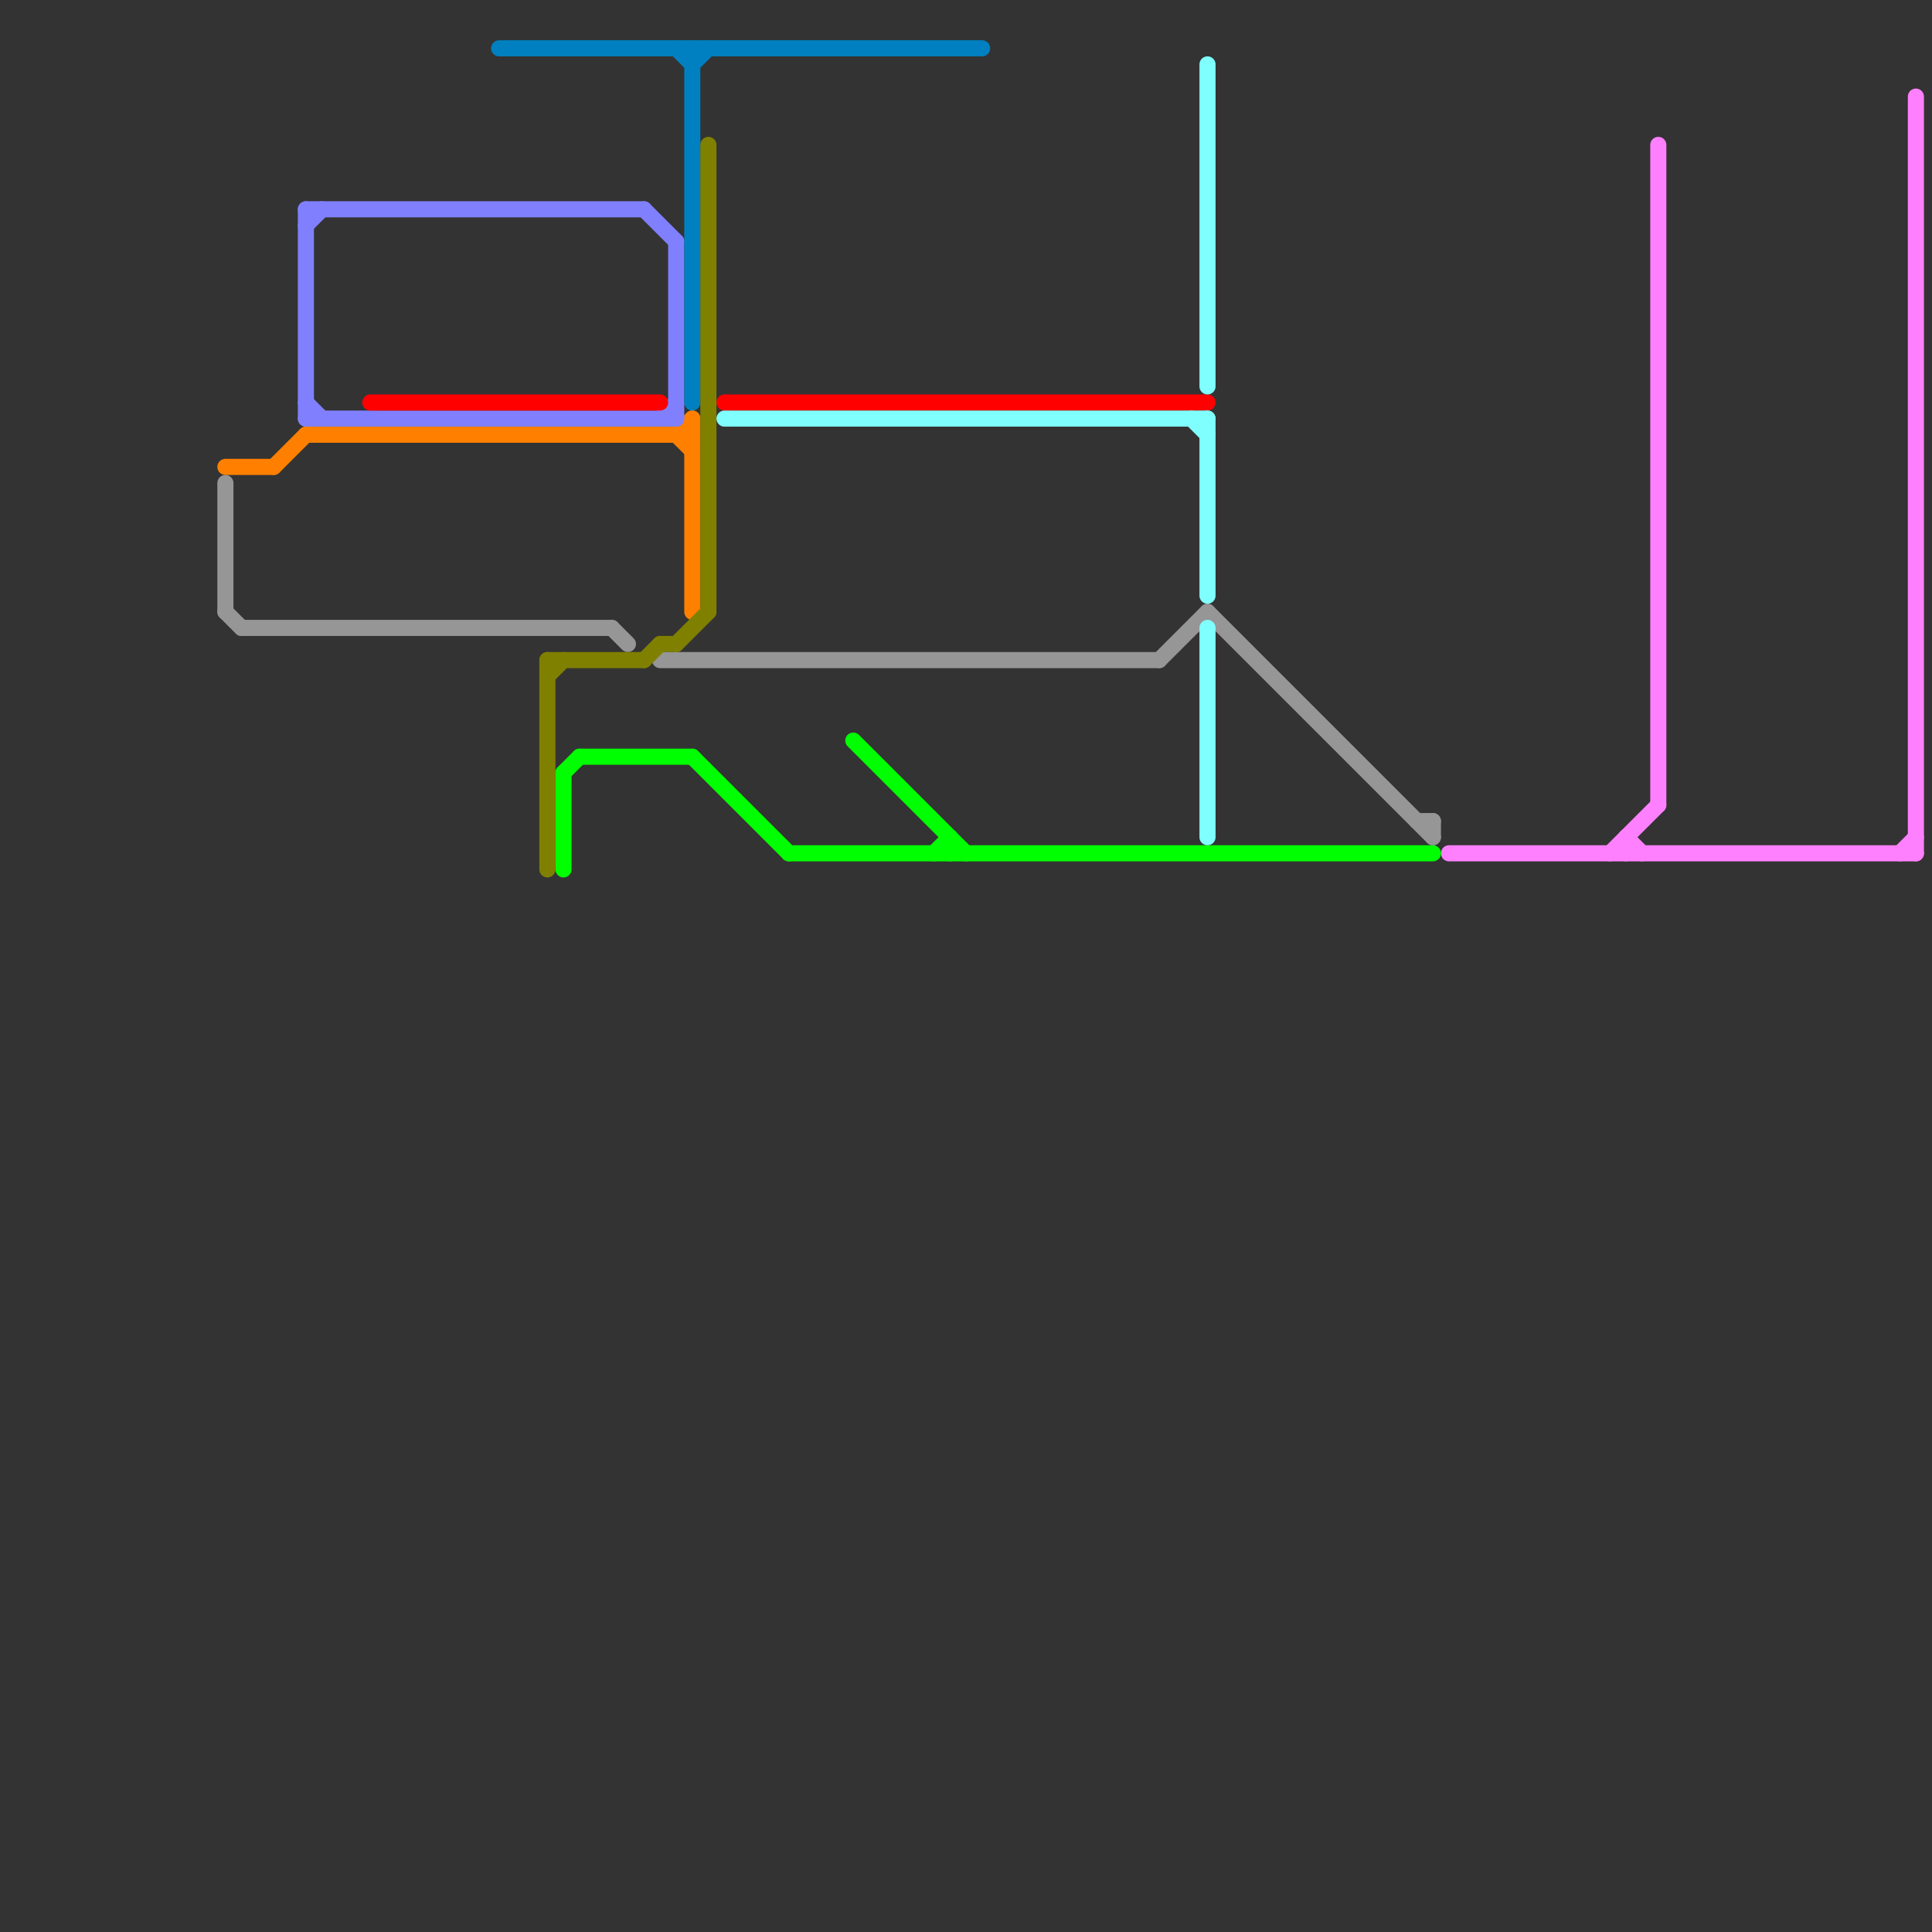 
<svg version="1.1" xmlns="http://www.w3.org/2000/svg" viewBox="0 0 120 120">
<rect x="0" y="0" width="120" height="120" fill="#333333" stroke="none"/>
<style>text { font: 1px Helvetica; font-weight: 600; white-space: pre; dominant-baseline: central; } line { stroke-width: 1; fill: none; stroke-linecap: round; stroke-linejoin: round; } .c0 { stroke: #ff80ff } .c1 { stroke: #ff8000 } .c2 { stroke: #969696 } .c3 { stroke: #8080ff } .c4 { stroke: #ff0000 } .c5 { stroke: #0080c0 } .c6 { stroke: #808000 } .c7 { stroke: #00ff00 } .c8 { stroke: #80ffff }</style><defs><g id="wm-xf"><circle r="1.2" fill="#000"/><circle r="0.9" fill="#fff"/><circle r="0.6" fill="#000"/><circle r="0.3" fill="#fff"/></g><g id="wm"><circle r="0.6" fill="#000"/><circle r="0.3" fill="#fff"/></g></defs><line class="c0" x1="90" y1="53" x2="119" y2="53"/><line class="c0" x1="103" y1="9" x2="103" y2="50"/><line class="c0" x1="119" y1="6" x2="119" y2="53"/><line class="c0" x1="100" y1="53" x2="103" y2="50"/><line class="c0" x1="101" y1="52" x2="101" y2="53"/><line class="c0" x1="118" y1="53" x2="119" y2="52"/><line class="c0" x1="101" y1="52" x2="102" y2="53"/><line class="c1" x1="43" y1="26" x2="43" y2="38"/><line class="c1" x1="17" y1="29" x2="19" y2="27"/><line class="c1" x1="42" y1="27" x2="43" y2="28"/><line class="c1" x1="14" y1="29" x2="17" y2="29"/><line class="c1" x1="42" y1="27" x2="43" y2="26"/><line class="c1" x1="19" y1="27" x2="43" y2="27"/><line class="c2" x1="41" y1="41" x2="72" y2="41"/><line class="c2" x1="75" y1="38" x2="89" y2="52"/><line class="c2" x1="38" y1="39" x2="39" y2="40"/><line class="c2" x1="14" y1="30" x2="14" y2="38"/><line class="c2" x1="72" y1="41" x2="75" y2="38"/><line class="c2" x1="15" y1="39" x2="38" y2="39"/><line class="c2" x1="88" y1="51" x2="89" y2="51"/><line class="c2" x1="14" y1="38" x2="15" y2="39"/><line class="c2" x1="89" y1="51" x2="89" y2="52"/><line class="c3" x1="19" y1="14" x2="20" y2="13"/><line class="c3" x1="19" y1="26" x2="42" y2="26"/><line class="c3" x1="42" y1="15" x2="42" y2="26"/><line class="c3" x1="40" y1="13" x2="42" y2="15"/><line class="c3" x1="19" y1="25" x2="20" y2="26"/><line class="c3" x1="19" y1="13" x2="40" y2="13"/><line class="c3" x1="19" y1="13" x2="19" y2="26"/><line class="c3" x1="41" y1="26" x2="42" y2="25"/><line class="c4" x1="23" y1="25" x2="41" y2="25"/><line class="c4" x1="45" y1="25" x2="75" y2="25"/><line class="c5" x1="31" y1="3" x2="61" y2="3"/><line class="c5" x1="42" y1="3" x2="43" y2="4"/><line class="c5" x1="43" y1="4" x2="44" y2="3"/><line class="c5" x1="43" y1="3" x2="43" y2="25"/><line class="c6" x1="40" y1="41" x2="41" y2="40"/><line class="c6" x1="42" y1="40" x2="44" y2="38"/><line class="c6" x1="34" y1="41" x2="40" y2="41"/><line class="c6" x1="44" y1="9" x2="44" y2="38"/><line class="c6" x1="34" y1="41" x2="34" y2="54"/><line class="c6" x1="41" y1="40" x2="42" y2="40"/><line class="c6" x1="34" y1="42" x2="35" y2="41"/><line class="c7" x1="53" y1="46" x2="60" y2="53"/><line class="c7" x1="36" y1="47" x2="43" y2="47"/><line class="c7" x1="43" y1="47" x2="49" y2="53"/><line class="c7" x1="59" y1="52" x2="59" y2="53"/><line class="c7" x1="58" y1="53" x2="59" y2="52"/><line class="c7" x1="35" y1="48" x2="36" y2="47"/><line class="c7" x1="35" y1="48" x2="35" y2="54"/><line class="c7" x1="49" y1="53" x2="89" y2="53"/><line class="c8" x1="75" y1="4" x2="75" y2="24"/><line class="c8" x1="45" y1="26" x2="75" y2="26"/><line class="c8" x1="74" y1="26" x2="75" y2="27"/><line class="c8" x1="75" y1="39" x2="75" y2="52"/><line class="c8" x1="75" y1="26" x2="75" y2="37"/>
</svg>
